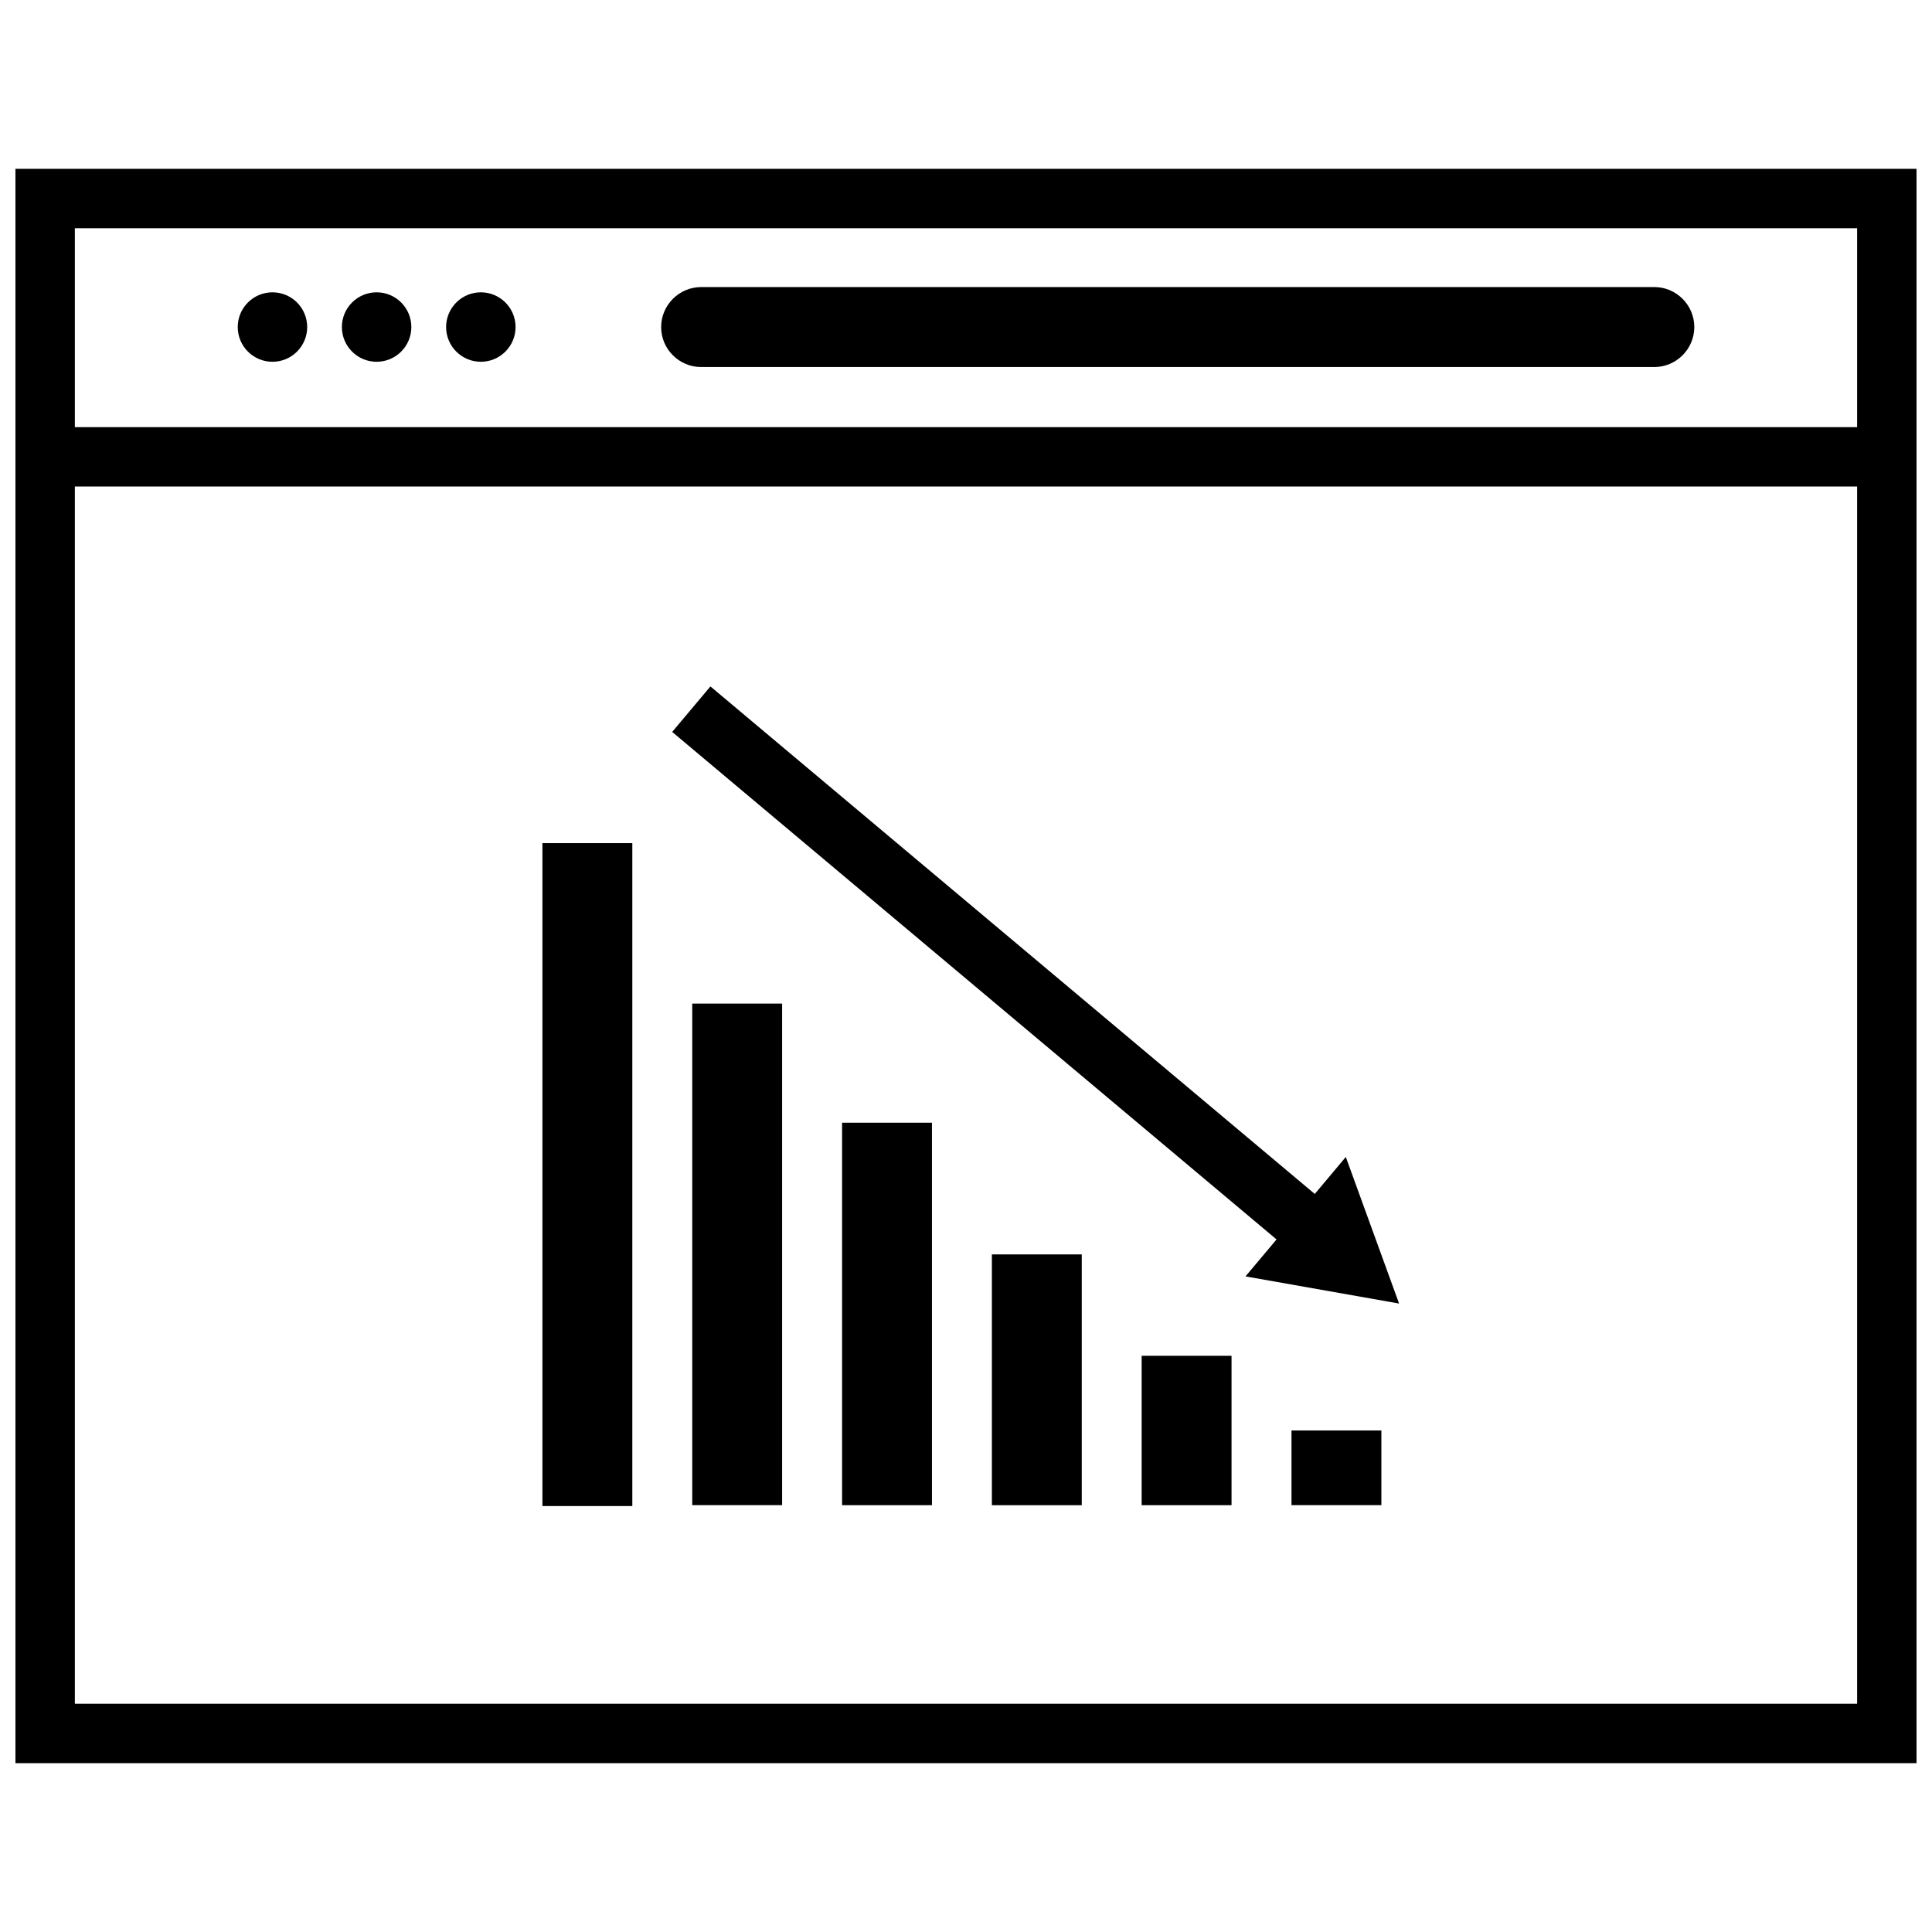 <?xml version="1.0" encoding="UTF-8"?>
<!-- Uploaded to: SVG Repo, www.svgrepo.com, Generator: SVG Repo Mixer Tools -->
<svg width="800px" height="800px" version="1.1" viewBox="144 144 512 512" xmlns="http://www.w3.org/2000/svg">
 <defs>
  <clipPath id="a">
   <path d="m148.09 188h503.81v424h-503.81z"/>
  </clipPath>
 </defs>
 <path d="m446.55 503.3h23.82v39.59h-23.82z"/>
 <path d="m486.26 523.09h23.82v19.789h-23.82z"/>
 <path d="m406.86 476.43h23.82v66.465h-23.82z"/>
 <path d="m367.16 441.53h23.82v101.36h-23.82z"/>
 <path d="m327.45 409.96h23.82v132.92h-23.82z"/>
 <path d="m287.75 367.44h23.82v175.68h-23.82z"/>
 <g clip-path="url(#a)">
  <path d="m651.9 188.74h-503.81v422.52h503.81zm-15.742 15.742v52.711h-472.32v-52.711zm-472.32 391.04v-322.59h472.32v322.59z"/>
 </g>
 <path d="m225.41 230.67c0 5.082-4.121 9.203-9.203 9.203s-9.203-4.121-9.203-9.203 4.121-9.203 9.203-9.203 9.203 4.121 9.203 9.203"/>
 <path d="m253.01 230.67c0 5.082-4.121 9.203-9.203 9.203-5.082 0-9.203-4.121-9.203-9.203s4.121-9.203 9.203-9.203c5.082 0 9.203 4.121 9.203 9.203"/>
 <path d="m280.63 230.67c0 5.082-4.121 9.203-9.203 9.203s-9.203-4.121-9.203-9.203 4.121-9.203 9.203-9.203 9.203 4.121 9.203 9.203"/>
 <path d="m329.81 241.27h252.6c5.824 0 10.598-4.769 10.598-10.598 0-5.824-4.769-10.598-10.598-10.598l-252.6 0.004c-5.824 0-10.598 4.769-10.598 10.598-0.008 5.824 4.762 10.594 10.598 10.594z"/>
 <path d="m492.43 460.41-160.16-134.5-10.133 12.055 160.16 134.5-8.227 9.793 40.699 7.195-14.117-38.848z"/>
</svg>